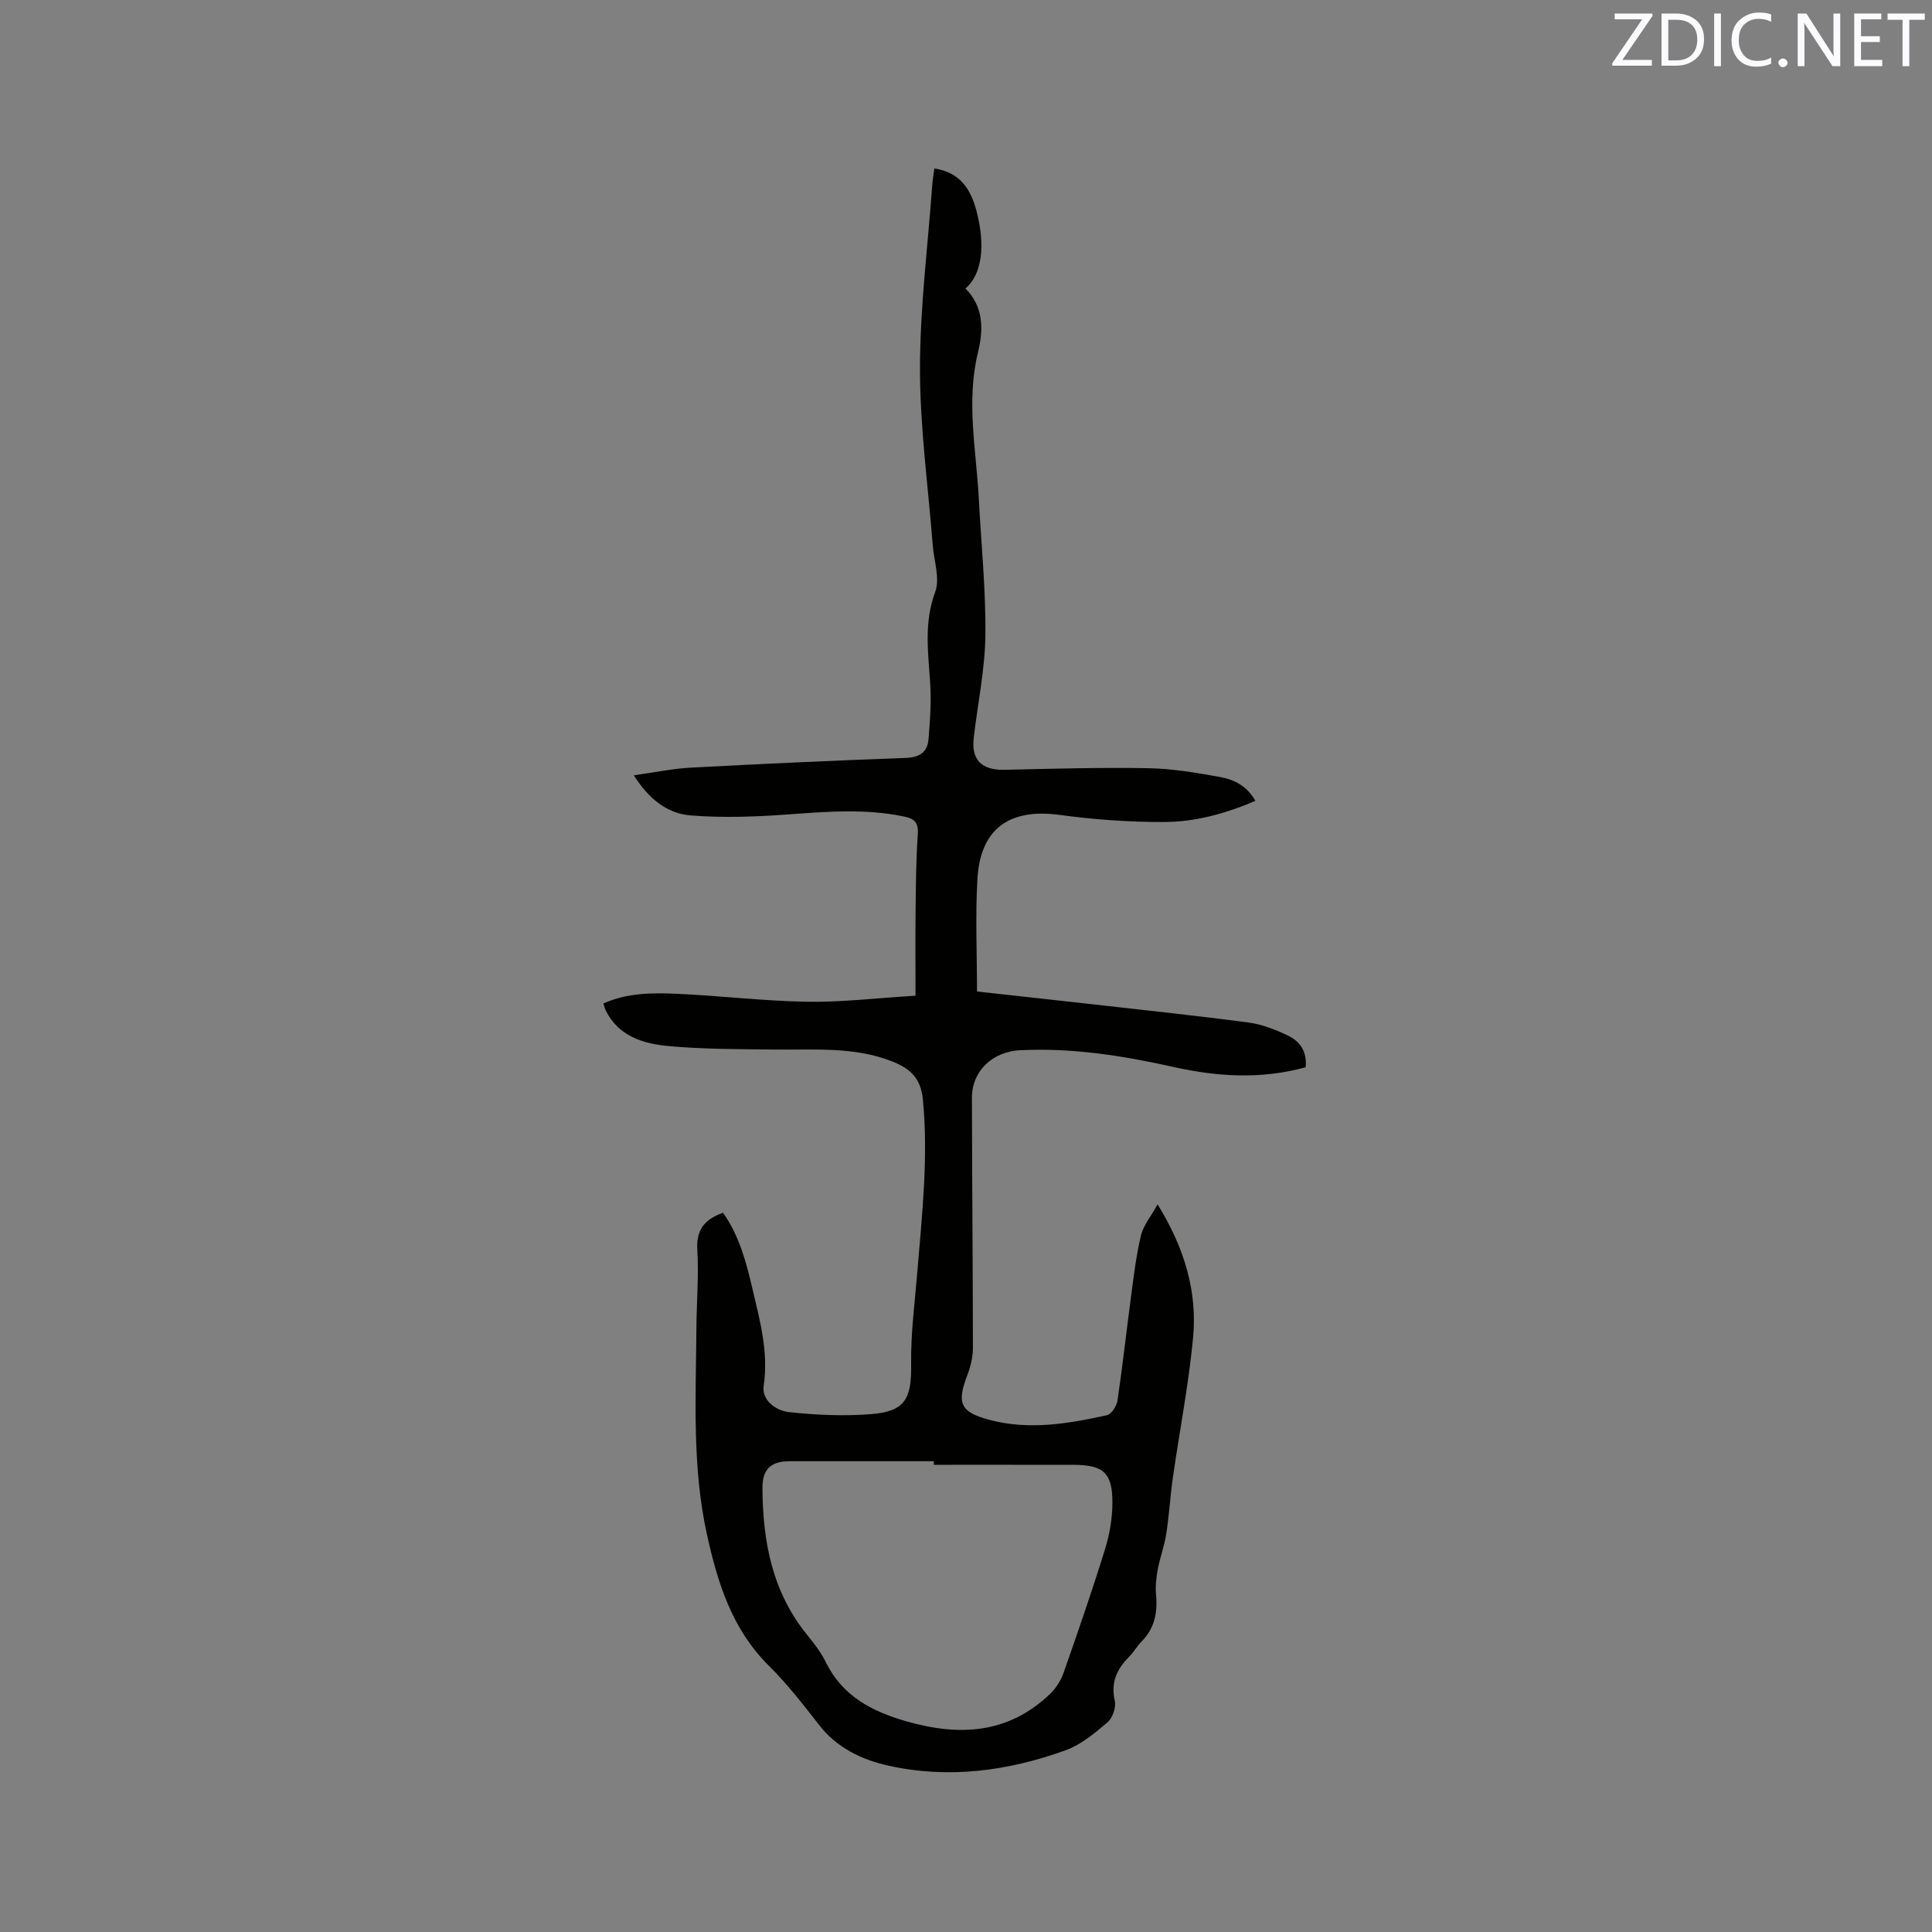 <svg enable-background="new 0 0 400 400" viewBox="0 0 400 400" xmlns="http://www.w3.org/2000/svg"><rect x="0" y="0" width="400" height="400" fill="#808080" stroke="none"/><path d="m270.32 220.96c-9.15 2.54-18.27 1.98-27.34-.05-10.48-2.34-21.01-4.01-31.8-3.47-5.63.28-9.95 4.24-9.95 9.82.02 17.28.19 34.56.2 51.84 0 1.85-.46 3.8-1.13 5.54-2.28 5.92-1.49 7.74 4.68 9.36 8.15 2.14 16.22.76 24.2-1 .93-.2 2.01-1.89 2.18-3.01 1.07-7.22 1.86-14.47 2.83-21.71.56-4.19 1.05-8.41 2.04-12.51.51-2.09 2.06-3.93 3.44-6.42 5.58 9.06 8.25 18.05 7.34 27.66-.92 9.68-2.8 19.27-4.18 28.91-.55 3.88-.77 7.81-1.37 11.68-.38 2.46-1.29 4.83-1.75 7.28-.32 1.74-.53 3.57-.36 5.32.34 3.68-.31 6.93-2.99 9.65-.96.98-1.65 2.22-2.62 3.2-2.54 2.56-3.8 5.32-2.93 9.11.3 1.33-.46 3.53-1.52 4.43-2.62 2.24-5.44 4.6-8.61 5.76-11.94 4.34-24.34 5.99-36.84 3.19-5.37-1.2-10.54-3.64-14.21-8.35-3.32-4.26-6.66-8.57-10.49-12.36-7.61-7.56-10.58-17.16-12.78-27.16-3.09-14.02-2.28-28.26-2.18-42.45.04-5.51.51-11.04.19-16.53-.24-4.15 1.56-6.25 5.33-7.6 3.36 4.74 4.81 10.28 6.1 15.8 1.54 6.56 3.35 13.07 2.31 20.06-.45 3.01 2.62 5.14 5.28 5.42 5.62.6 11.36.86 16.99.41 7.02-.56 8.36-3.19 8.26-10.27-.09-6.53.79-13.07 1.32-19.6.97-11.72 2.25-23.4 1.12-35.22-.42-4.4-2.57-6.44-6.35-7.93-7.87-3.1-16.04-2.36-24.17-2.46-7.41-.09-14.85-.05-22.22-.73-5.18-.48-10.28-2.02-12.93-7.37-.18-.37-.27-.79-.49-1.44 4.79-2.15 9.88-2.24 14.89-2.02 9.1.39 18.17 1.51 27.26 1.66 7.18.12 14.37-.76 22.48-1.25 0-5.93-.05-11.61.01-17.3.06-5.41.09-10.82.46-16.21.16-2.38-.75-3.15-2.81-3.58-8-1.68-15.99-1.03-24.05-.44-6.71.49-13.52.74-20.21.2-4.72-.38-8.59-3.32-11.72-8.3 4.25-.59 8.02-1.39 11.82-1.59 14.81-.79 29.62-1.47 44.44-2.01 2.86-.1 4.53-1.15 4.75-3.88.31-3.78.59-7.6.36-11.37-.4-6.42-1.37-12.67 1.02-19.1 1.04-2.79-.26-6.45-.51-9.72-.94-12.14-2.63-24.28-2.64-36.42 0-12.69 1.62-25.38 2.54-38.06.08-1.15.28-2.28.43-3.49 5.28.78 7.52 4.24 8.71 8.72 1.93 7.28 1.15 13.2-2.25 16.13 3.76 3.82 3.74 8.46 2.57 13.27-2.47 10.15-.34 20.26.19 30.38.49 9.41 1.47 18.82 1.35 28.22-.09 7.06-1.59 14.09-2.41 21.15-.54 4.65 1.69 6.74 6.46 6.63 9.93-.23 19.87-.51 29.8-.33 4.94.09 9.9.95 14.78 1.83 2.88.52 5.55 1.85 7.27 4.93-6.28 2.69-12.56 4.37-19 4.38-7.17.01-14.39-.5-21.5-1.47-10.33-1.41-16.41 2.76-17.04 13.15-.46 7.69-.09 15.43-.09 23.41 8.26.91 15.7 1.72 23.14 2.56 11.05 1.25 22.12 2.41 33.14 3.87 2.77.37 5.52 1.47 8.07 2.69 2.52 1.16 4.01 3.33 3.69 6.56zm-76.98 82.31c0-.25 0-.5 0-.74-9.96 0-19.91 0-29.87 0-3.9 0-5.62 1.69-5.61 5.49.04 11.16 2.04 21.71 9.4 30.65 1.41 1.71 2.77 3.54 3.74 5.51 3.48 7.04 9.54 10.17 16.76 12.23 10.94 3.11 20.97 2.55 29.59-5.65 1.23-1.17 2.27-2.78 2.84-4.39 2.98-8.48 5.92-16.99 8.58-25.58.96-3.08 1.53-6.4 1.54-9.62.03-6.23-1.86-7.88-8.04-7.89-9.64-.02-19.28-.01-28.93-.01z" fill="#010100"/><g fill="#fbfafc"><path d="m342.2 3.2-6.3 9.2h6.1v1.2h-8.2v-.5l6.2-9.1h-5.7v-1.2h7.8v.4z"/><path d="m344 13.7v-10.9h3.1c1.6 0 3 .5 4.1 1.4 1.1 1 1.6 2.2 1.6 3.9s-.5 3-1.6 4-2.5 1.5-4.2 1.5h-3zm1.4-9.6v8.4h1.6c1.4 0 2.5-.4 3.2-1.1.8-.8 1.2-1.8 1.2-3.2s-.4-2.4-1.2-3.1-1.8-1-3.1-1z"/><path d="m356.3 2.8v10.9h-1.4v-10.9z"/><path d="m366.6 13.2c-.8.4-1.8.6-3 .6-1.6 0-2.8-.5-3.7-1.5s-1.4-2.3-1.4-3.9c0-1.7.5-3.2 1.6-4.2s2.4-1.6 4-1.6c1 0 1.9.1 2.6.4v1.5c-.8-.4-1.6-.6-2.6-.6-1.2 0-2.2.4-3 1.2s-1.1 1.9-1.1 3.3c0 1.3.4 2.3 1.1 3.1s1.6 1.1 2.8 1.1c1.1 0 2-.2 2.8-.7v1.3z"/><path d="m368.2 13c0-.3.1-.5.3-.6.2-.2.4-.3.6-.3.3 0 .5.1.7.3s.3.4.3.6-.1.5-.3.6c-.2.2-.4.3-.7.3s-.5-.1-.6-.3c-.2-.2-.3-.4-.3-.6z"/><path d="m381.1 13.7h-1.7l-5.5-8.4c-.2-.2-.3-.5-.4-.7 0 .2.1.8.1 1.5v7.6h-1.4v-10.9h1.8l5.3 8.3c.3.4.4.6.4.8 0-.3-.1-.8-.1-1.6v-7.5h1.4v10.9z"/><path d="m389.7 13.7h-5.8v-10.9h5.6v1.2h-4.2v3.5h3.9v1.2h-3.9v3.7h4.4z"/><path d="m398.4 4.1h-3.1v9.6h-1.4v-9.6h-3.1v-1.3h7.7v1.3z"/></g></svg>